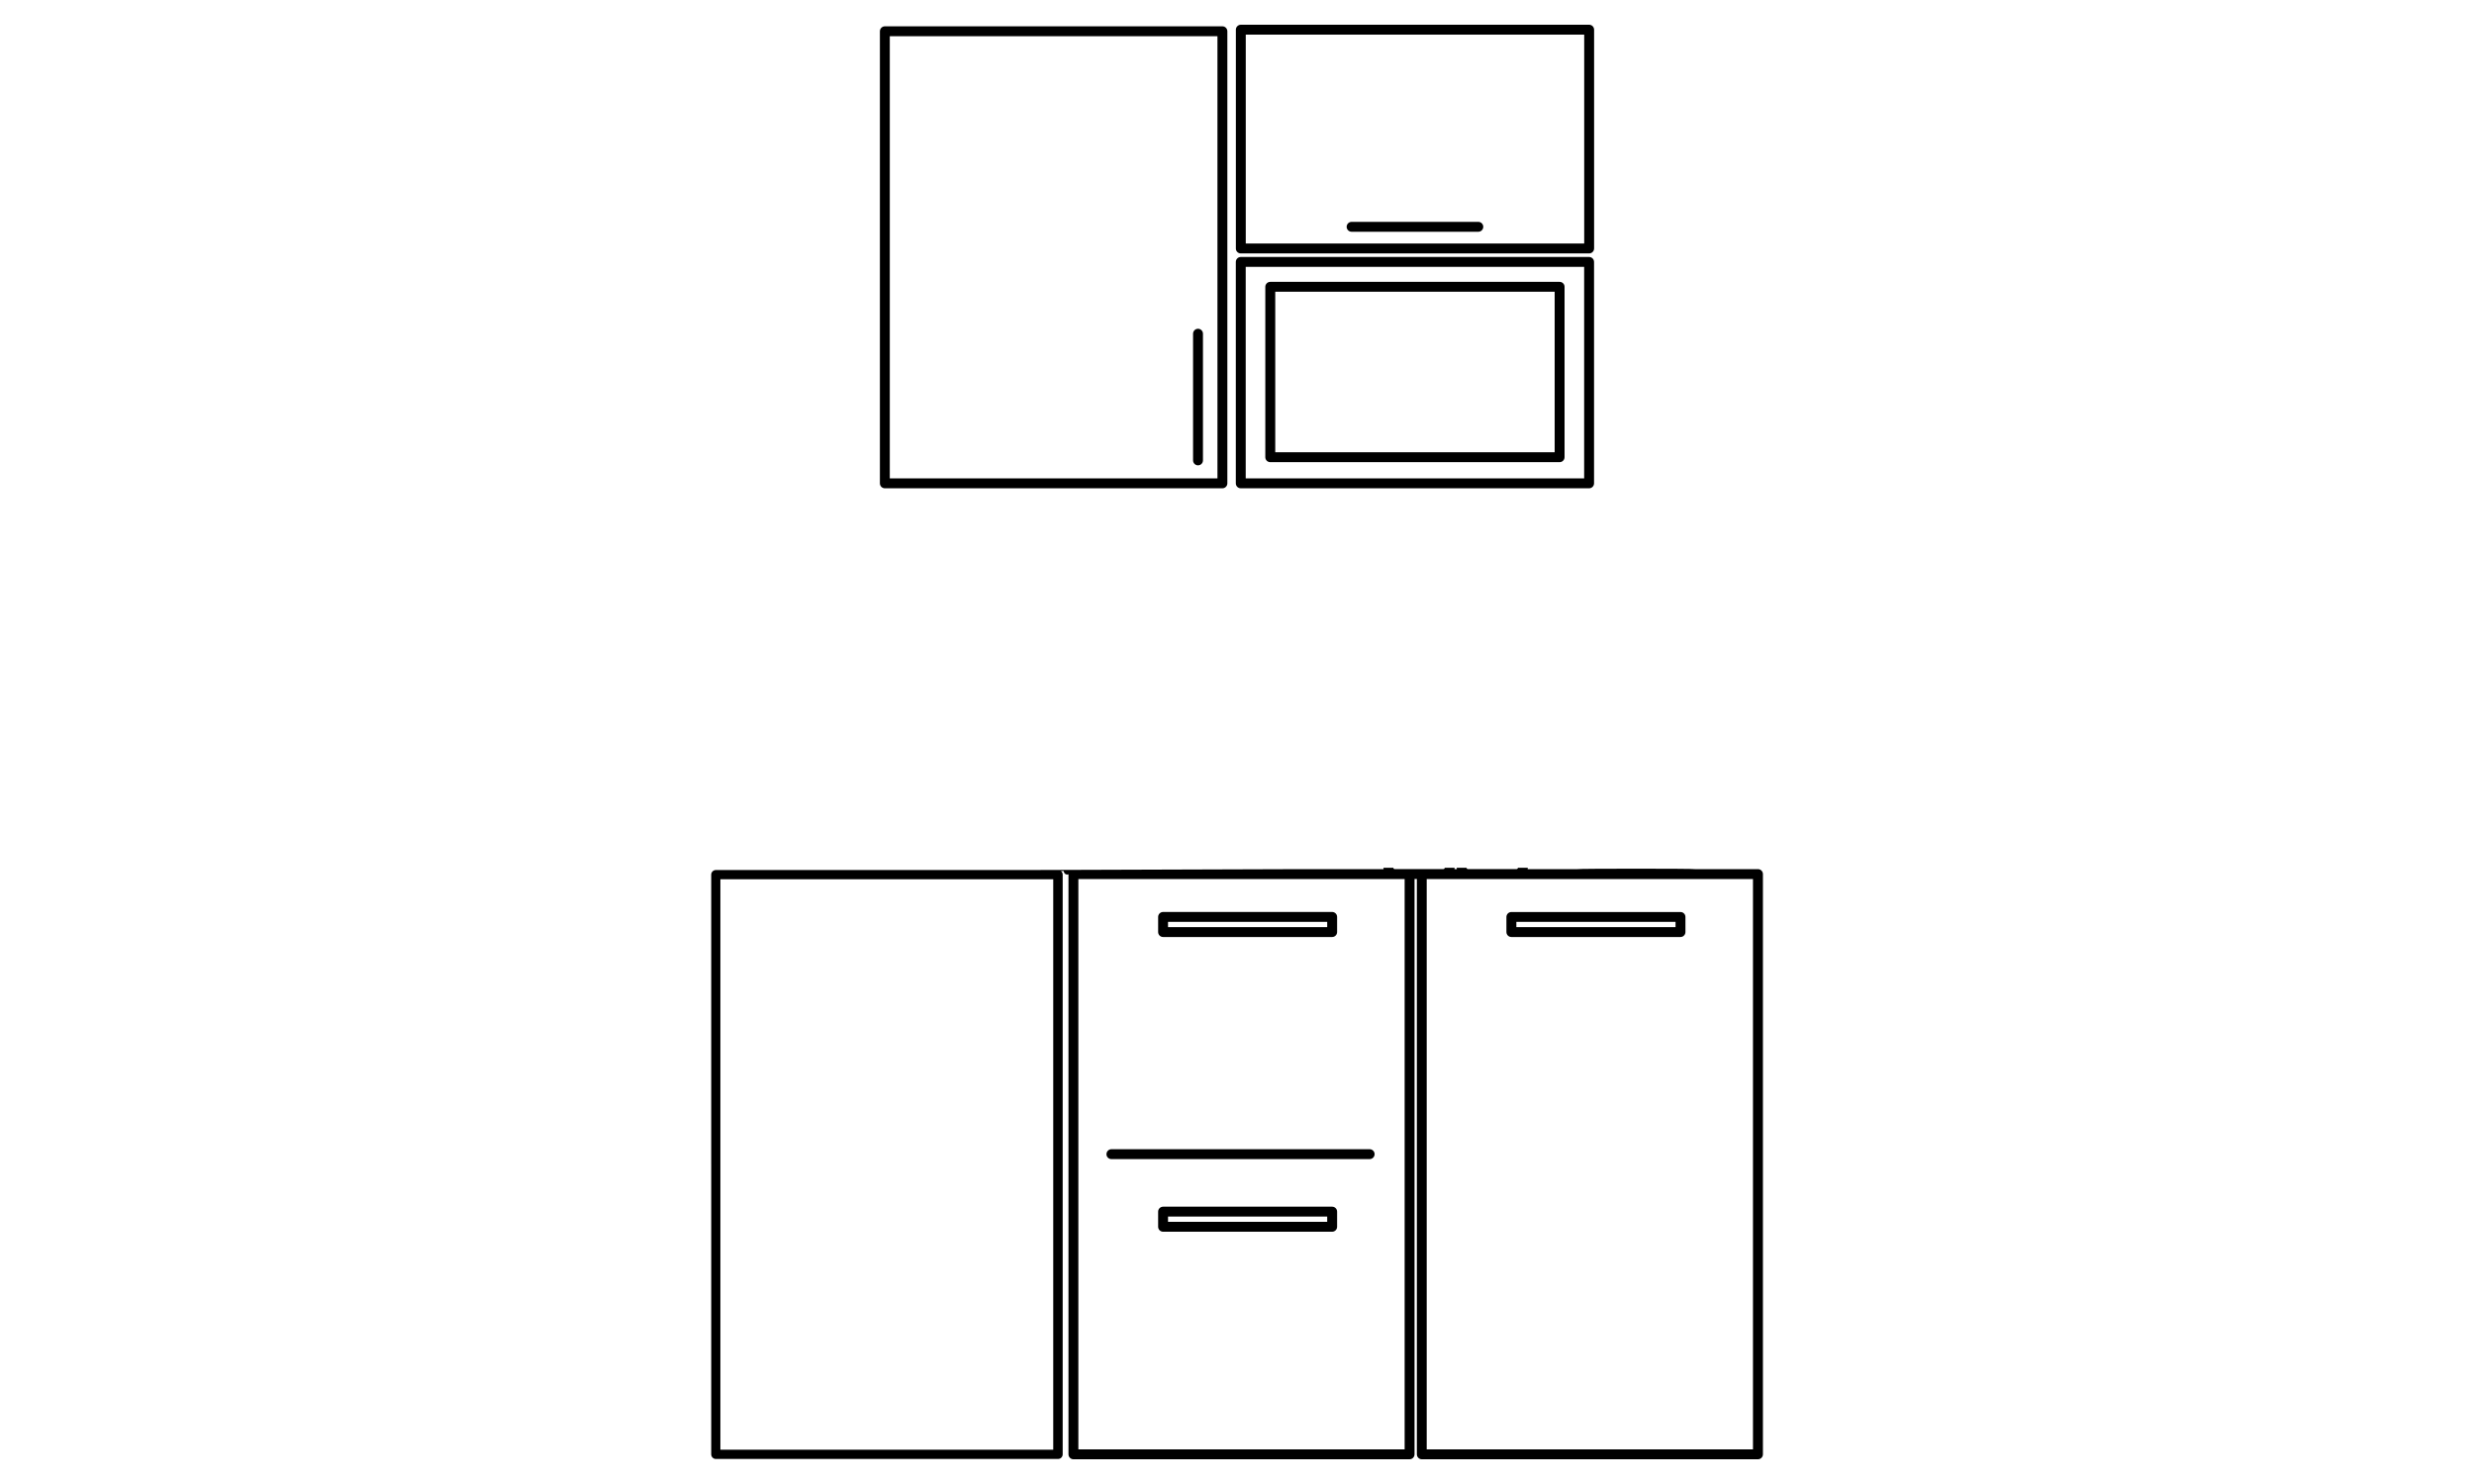 <?xml version="1.0" encoding="utf-8"?>
<!-- Generator: Adobe Illustrator 27.7.0, SVG Export Plug-In . SVG Version: 6.00 Build 0)  -->
<svg version="1.1" id="Layer_1" xmlns="http://www.w3.org/2000/svg" xmlns:xlink="http://www.w3.org/1999/xlink" x="0px" y="0px"
	 viewBox="0 0 500 300" style="enable-background:new 0 0 500 300;" xml:space="preserve">
<style type="text/css">
	.st0{fill:#1A2E35;}
	.st1{fill:#0062B5;}
	.st2{fill:none;stroke:#000000;stroke-miterlimit:10;}
	.st3{fill:#FFFFFF;}
	.st4{fill:#AAD2F5;}
	.st5{fill-rule:evenodd;clip-rule:evenodd;}
</style>
<g>
	<g>
		<g>
			<path d="M250.77,51.23h70.4c0.55,0,1-0.45,1-1V6c0-0.55-0.45-1-1-1h-70.4c-0.55,0-1,0.45-1,1v44.23
				C249.76,50.78,250.21,51.23,250.77,51.23z M251.77,7h68.4v42.23h-68.4V7z"/>
			<path d="M250.76,98.71h70.4c0.55,0,1-0.45,1-1V52.95c0-0.55-0.45-1-1-1h-70.4c-0.55,0-1,0.45-1,1v44.76
				C249.76,98.27,250.21,98.71,250.76,98.71z M251.76,53.95h68.4v42.76h-68.4V53.95z"/>
			<path d="M178.83,98.71h68.22c0.55,0,1-0.45,1-1V6.32c0-0.55-0.45-1-1-1h-68.22c-0.55,0-1,0.45-1,1v91.39
				C177.83,98.27,178.28,98.71,178.83,98.71z M179.83,7.32h66.22v89.39h-66.22V7.32z"/>
			<path d="M315.2,56.98h-58.48c-0.55,0-1,0.45-1,1v34.45c0,0.55,0.45,1,1,1h58.48c0.55,0,1-0.45,1-1V57.98
				C316.2,57.42,315.75,56.98,315.2,56.98z M314.2,91.43h-56.47V58.98h56.47V91.43z"/>
			<path d="M242.12,66.46c-0.55,0-1,0.45-1,1v25.61c0,0.55,0.45,1,1,1c0.55,0,1-0.45,1-1V67.46
				C243.12,66.91,242.67,66.46,242.12,66.46z"/>
			<path d="M298.77,44.85h-25.61c-0.55,0-1,0.45-1,1c0,0.55,0.45,1,1,1h25.61c0.55,0,1-0.45,1-1
				C299.77,45.3,299.32,44.85,298.77,44.85z"/>
		</g>
		<g>
			<path d="M339.63,184.37h-34.18c-0.55,0-1,0.45-1,1v3.05c0,0.55,0.45,1,1,1h34.18c0.55,0,1-0.45,1-1v-3.05
				C340.63,184.81,340.18,184.37,339.63,184.37z M338.63,187.42h-32.17v-1.06h32.17V187.42z"/>
			<path d="M292.96,164.33 M308.77,165.34 M214.99,176.1c0,0.39,0.31,0.7,0.69,0.7c0.09,0,0.18-0.02,0.26-0.05V294
				c0,0.55,0.45,1,1,1h67.94c0.55,0,1-0.45,1-1V177.69h0.47V294c0,0.55,0.45,1,1,1h67.94c0.55,0,1-0.45,1-1V176.7c0-0.55-0.45-1-1-1
				h-12.77c0-0.12-23.69-0.12-23.69,0h-10.09c0.01-0.09,0.03-0.18,0.03-0.27h-2c0,0.14-0.12,0.26-0.26,0.26h-9.85
				c-0.15,0-0.26-0.12-0.26-0.26h-2c0,0.09,0.02,0.18,0.03,0.27h-0.48c0.01-0.09,0.03-0.18,0.03-0.27h-2c0,0.15-0.11,0.26-0.26,0.26
				h-9.86c-0.14,0-0.26-0.12-0.26-0.26h-2c0,0.09,0.02,0.18,0.03,0.27h-16.27l-54.98,0.18h-63.7c-0.52,0-0.94,0.42-0.94,0.94V294
				c0,0.52,0.42,0.94,0.94,0.94h69.15c0.52,0,0.94-0.42,0.94-0.94V176.82c0-0.52-0.42-0.94-0.94-0.94h-4.05 M212.86,293.06h-67.27
				V177.75h67.27V293.06z M281.58,166.49v-0.15 M283.88,293h-65.94V177.7h65.94V293z M354.28,293h-65.94V177.7h32.55h19.55h13.84
				V293z"/>
			<path d="M269.23,243.94h-34.17c-0.55,0-1,0.45-1,1V248c0,0.55,0.45,1,1,1h34.17c0.55,0,1-0.45,1-1v-3.06
				C270.23,244.38,269.78,243.94,269.23,243.94z M268.23,247h-32.17v-1.06h32.17V247z"/>
			<path d="M235.06,189.42h34.17c0.55,0,1-0.45,1-1v-3.06c0-0.55-0.45-1-1-1h-34.17c-0.55,0-1,0.45-1,1v3.06
				C234.06,188.98,234.51,189.42,235.06,189.42z M236.06,186.36h32.17v1.06h-32.17V186.36z"/>
			<path d="M224.62,234.32h52.19c0.55,0,1-0.45,1-1c0-0.55-0.45-1-1-1h-52.19c-0.55,0-1,0.45-1,1
				C223.61,233.87,224.06,234.32,224.62,234.32z"/>
		</g>
	</g>
</g>
</svg>
